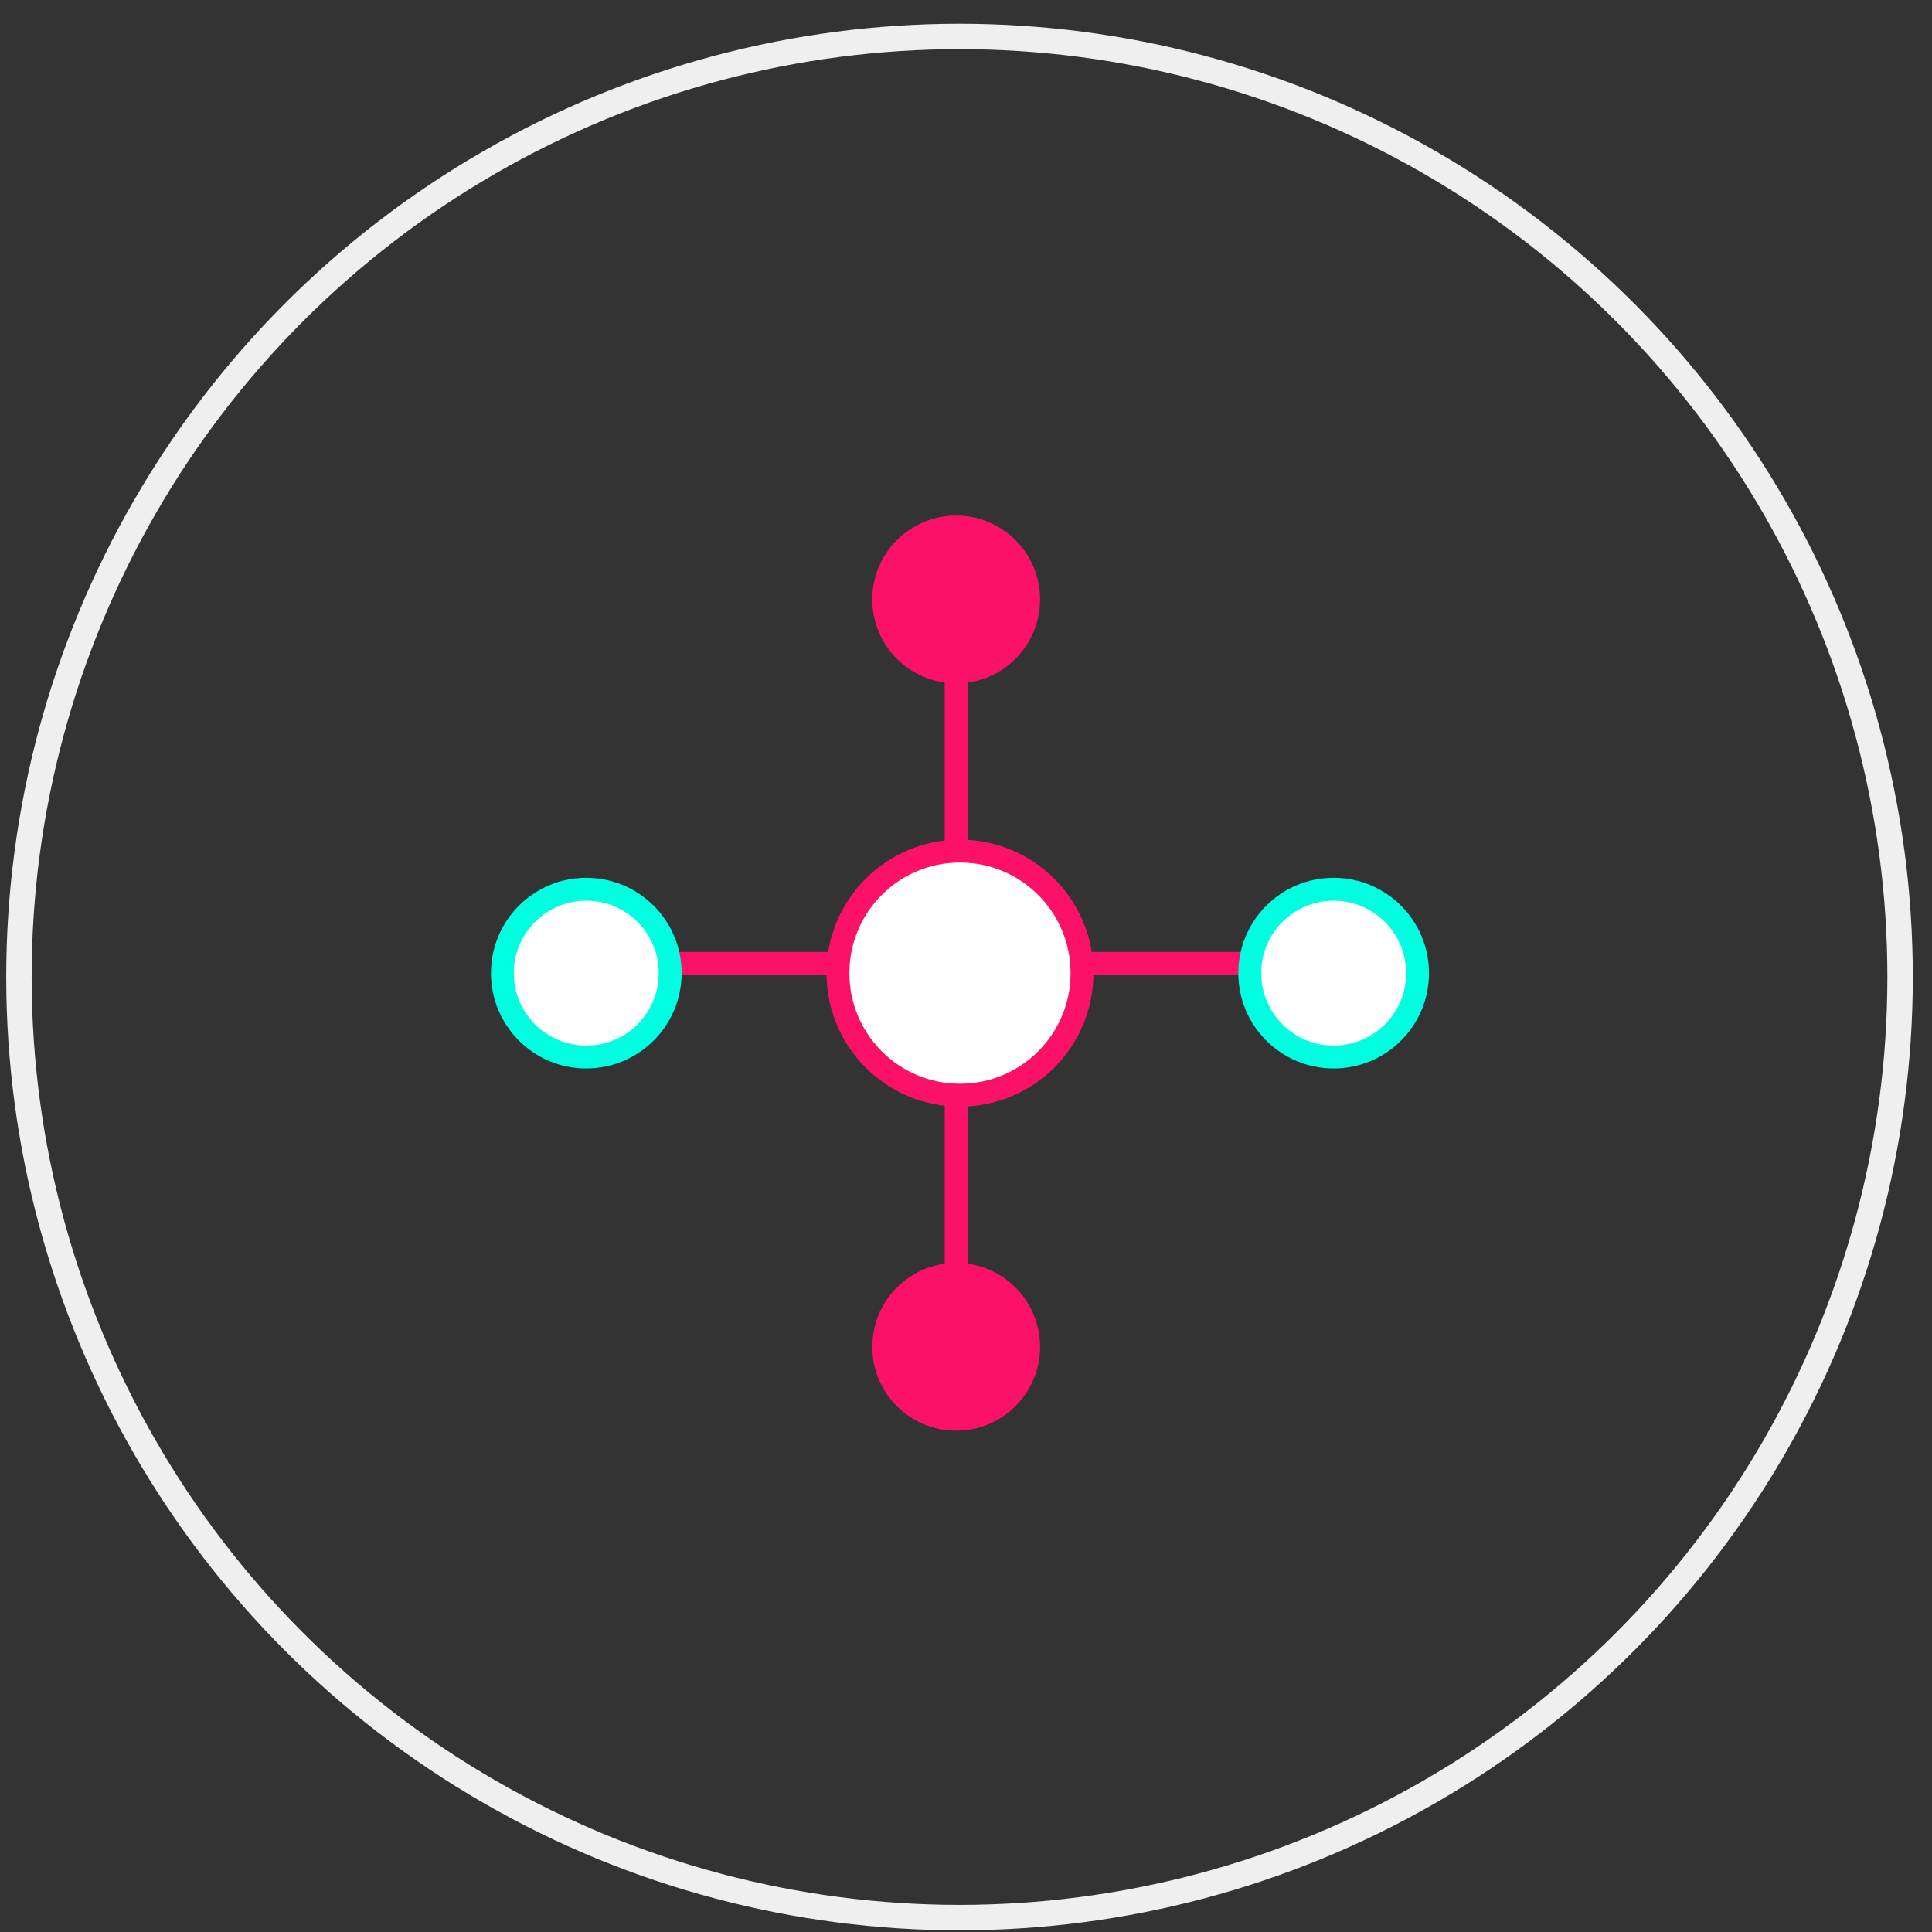 <?xml version="1.0" encoding="UTF-8"?>
<svg width="76px" height="76px" viewBox="0 0 76 76" version="1.1" xmlns="http://www.w3.org/2000/svg" xmlns:xlink="http://www.w3.org/1999/xlink">
    <rect x="0" y="0" width="76" height="76" fill="#333333" stroke="none"/>
    <!-- Generator: Sketch 46.1 (44463) - http://www.bohemiancoding.com/sketch -->
    <title>Group 36</title>
    <desc>Created with Sketch.</desc>
    <defs></defs>
    <g id="Page-1" stroke="none" stroke-width="1" fill="none" fill-rule="evenodd">
        <g id="3.0-Werkgevers---Desktop" transform="translate(-605, -6246)">
            <g id="Group-36" transform="translate(605, 6247)">
                <g id="Group-35">
                    <g id="Group-27-Copy" transform="translate(18.9, 18.834)">
                        <g id="Group-12" transform="translate(0.534, 0.215)">
                            <g id="Group-22-Copy-2" transform="translate(18.071, 18.232) rotate(-270) translate(-18.071, -18.232) translate(0.071, 14.632)" fill="#FC1168">
                                <circle id="Oval-22-Copy" cx="32.7" cy="3.492" r="3.3"></circle>
                                <circle id="Oval-22-Copy-2" cx="3.3" cy="3.492" r="3.3"></circle>
                            </g>
                            <path d="M18.179,1.8 L18.179,35.556" id="Path-31" stroke="#FC1168" stroke-width="0.9"></path>
                            <path d="M35.508,17.85 L4.752,17.85" id="Path-31-Copy" stroke="#FC1168" stroke-width="0.9"></path>
                            <circle id="Oval-22-Copy" stroke="#00FFE0" stroke-width="0.9" fill="#FFFFFF" cx="33.029" cy="18.232" r="3.3"></circle>
                            <circle id="Oval-22-Copy-4" stroke="#00FFE0" stroke-width="0.9" fill="#FFFFFF" cx="3.629" cy="18.232" r="3.3"></circle>
                            <circle id="Oval-22" stroke="#FC1168" stroke-width="0.9" fill="#FFFFFF" cx="18.329" cy="18.232" r="4.8"></circle>
                            <circle id="Oval-6-Copy" fill="#FFFFFF" cx="18.329" cy="18.232" r="1.2"></circle>
                        </g>
                    </g>
                    <circle id="Oval-10-Copy" stroke="#EFEFEF" cx="37.745" cy="37.434" r="37"></circle>
                </g>
            </g>
        </g>
    </g>
</svg>